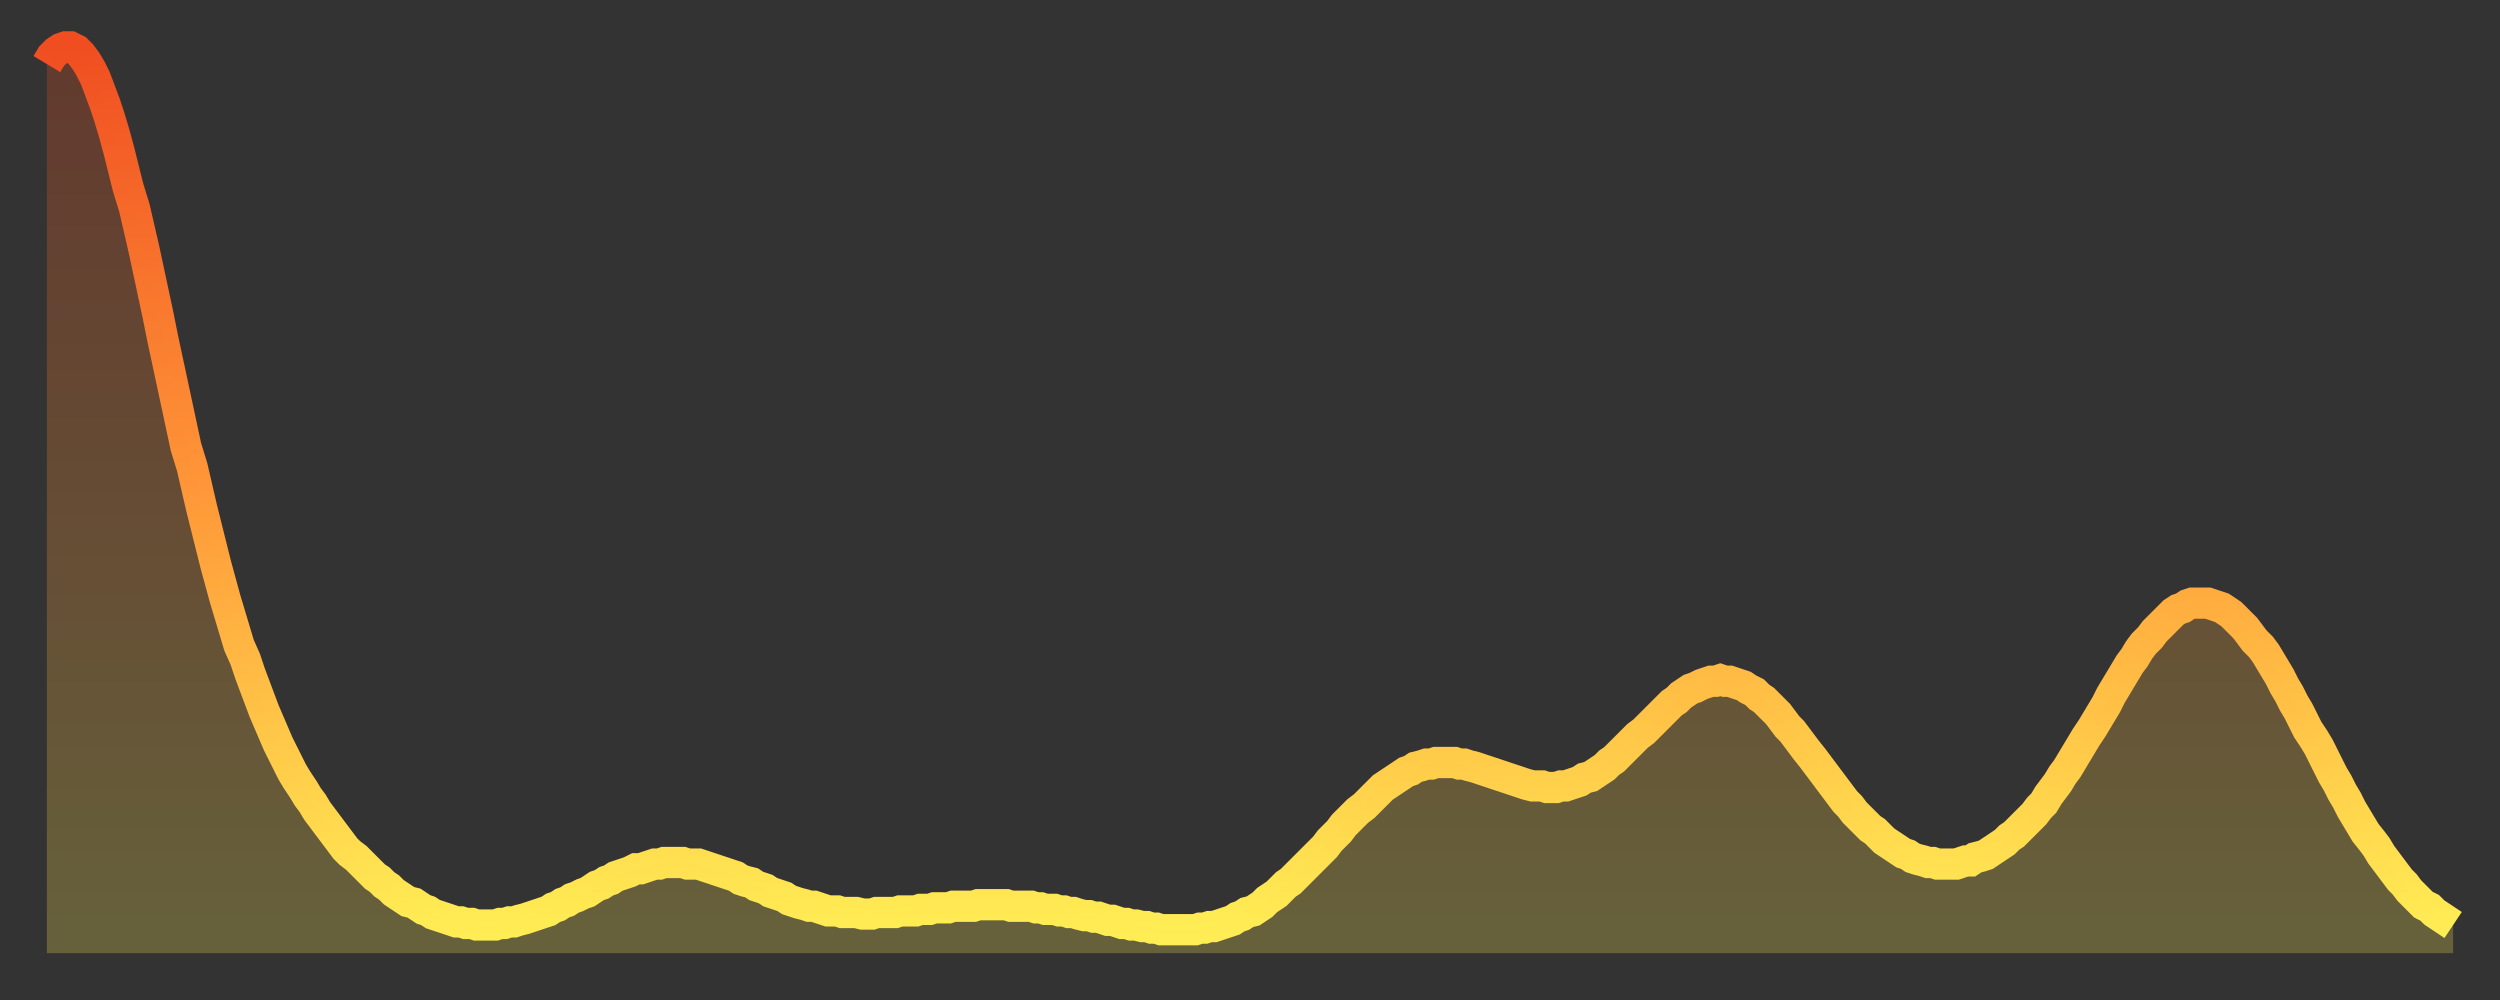 <?xml version="1.0" encoding="utf-8" ?>
<svg baseProfile="full" height="64" version="1.1" width="160" xmlns="http://www.w3.org/2000/svg" xmlns:ev="http://www.w3.org/2001/xml-events" xmlns:xlink="http://www.w3.org/1999/xlink"><rect width="100%" height="100%" fill="#333333" stroke="none"/><defs><linearGradient id="id1640520" x1="0" x2="0" y1="0" y2="1"><stop offset="0%" stop-color="#f04e21" /><stop offset="50%" stop-color="#ff9738" /><stop offset="100%" stop-color="#ffee55" /></linearGradient></defs><g transform="translate(3,3)"><g><path d="M 0.0 1.1 0.3 0.6 0.6 0.3 0.9 0.1 1.2 0.0 1.5 0.0 1.9 0.2 2.2 0.5 2.5 0.9 2.8 1.4 3.1 2.0 3.4 2.8 3.7 3.6 4.0 4.5 4.3 5.5 4.6 6.6 4.9 7.8 5.2 9.0 5.6 10.3 5.9 11.6 6.2 12.9 6.5 14.3 6.8 15.7 7.1 17.1 7.4 18.6 7.7 20.0 8.0 21.4 8.3 22.8 8.6 24.2 8.9 25.6 9.3 26.9 9.6 28.2 9.9 29.5 10.2 30.7 10.5 31.9 10.8 33.1 11.1 34.2 11.4 35.3 11.7 36.3 12.0 37.3 12.3 38.3 12.7 39.2 13.0 40.1 13.3 40.9 13.6 41.7 13.9 42.5 14.2 43.2 14.5 43.9 14.8 44.6 15.1 45.2 15.4 45.8 15.7 46.4 16.0 46.9 16.4 47.5 16.7 48.0 17.0 48.4 17.3 48.9 17.6 49.3 17.9 49.7 18.2 50.1 18.5 50.5 18.8 50.9 19.1 51.3 19.4 51.6 19.8 51.9 20.1 52.2 20.4 52.5 20.7 52.8 21.0 53.1 21.3 53.3 21.6 53.6 21.9 53.8 22.2 54.1 22.5 54.3 22.8 54.5 23.1 54.7 23.5 54.8 23.8 55.0 24.1 55.2 24.4 55.3 24.7 55.5 25.0 55.6 25.3 55.7 25.6 55.8 25.9 55.9 26.2 56.0 26.5 56.0 26.8 56.1 27.2 56.1 27.5 56.2 27.8 56.2 28.1 56.2 28.4 56.2 28.7 56.2 29.0 56.1 29.3 56.1 29.6 56.0 29.9 56.0 30.2 55.9 30.6 55.8 30.9 55.7 31.2 55.6 31.5 55.5 31.8 55.4 32.1 55.3 32.4 55.1 32.7 55.0 33.0 54.8 33.3 54.7 33.6 54.5 33.9 54.4 34.3 54.2 34.6 54.1 34.9 53.9 35.2 53.7 35.5 53.6 35.8 53.4 36.1 53.3 36.4 53.1 36.7 53.0 37.0 52.9 37.3 52.8 37.7 52.6 38.0 52.6 38.3 52.5 38.6 52.4 38.9 52.3 39.2 52.3 39.5 52.2 39.8 52.2 40.1 52.2 40.4 52.2 40.7 52.2 41.0 52.3 41.4 52.3 41.7 52.3 42.0 52.4 42.3 52.5 42.6 52.6 42.9 52.7 43.2 52.8 43.5 52.9 43.8 53.0 44.1 53.1 44.4 53.3 44.7 53.4 45.1 53.5 45.4 53.7 45.7 53.8 46.0 53.9 46.3 54.1 46.6 54.2 46.9 54.3 47.2 54.4 47.5 54.6 47.8 54.7 48.1 54.8 48.5 54.9 48.8 55.0 49.1 55.0 49.4 55.1 49.7 55.2 50.0 55.3 50.3 55.3 50.6 55.3 50.9 55.4 51.2 55.4 51.5 55.4 51.8 55.4 52.2 55.5 52.5 55.5 52.8 55.5 53.1 55.4 53.4 55.4 53.7 55.4 54.0 55.4 54.3 55.4 54.6 55.3 54.9 55.3 55.2 55.3 55.6 55.3 55.9 55.2 56.2 55.2 56.5 55.2 56.8 55.1 57.1 55.1 57.4 55.1 57.7 55.1 58.0 55.0 58.3 55.0 58.6 55.0 58.9 55.0 59.3 55.0 59.6 54.9 59.9 54.9 60.2 54.9 60.5 54.9 60.8 54.9 61.1 54.9 61.4 54.9 61.7 55.0 62.0 55.0 62.3 55.0 62.6 55.0 63.0 55.0 63.3 55.1 63.6 55.1 63.9 55.2 64.2 55.2 64.5 55.2 64.8 55.3 65.1 55.3 65.4 55.4 65.7 55.4 66.0 55.5 66.4 55.6 66.7 55.6 67.0 55.7 67.3 55.7 67.6 55.8 67.9 55.9 68.2 55.9 68.5 56.0 68.8 56.1 69.1 56.1 69.4 56.2 69.7 56.2 70.1 56.3 70.4 56.3 70.7 56.4 71.0 56.4 71.3 56.5 71.6 56.5 71.9 56.5 72.2 56.5 72.5 56.5 72.8 56.5 73.1 56.5 73.5 56.5 73.8 56.4 74.1 56.4 74.4 56.3 74.7 56.3 75.0 56.2 75.3 56.1 75.6 56.0 75.9 55.9 76.2 55.7 76.5 55.6 76.8 55.4 77.2 55.3 77.5 55.1 77.8 54.9 78.1 54.6 78.4 54.4 78.7 54.2 79.0 53.9 79.3 53.6 79.6 53.4 79.9 53.1 80.2 52.8 80.5 52.5 80.9 52.1 81.2 51.8 81.5 51.5 81.8 51.2 82.1 50.8 82.4 50.5 82.7 50.2 83.0 49.8 83.3 49.5 83.6 49.2 83.9 48.9 84.3 48.6 84.6 48.3 84.9 48.0 85.2 47.7 85.5 47.4 85.8 47.2 86.1 47.0 86.4 46.8 86.7 46.6 87.0 46.4 87.3 46.3 87.6 46.1 88.0 46.0 88.3 45.9 88.6 45.9 88.9 45.8 89.2 45.8 89.5 45.8 89.8 45.8 90.1 45.8 90.4 45.9 90.7 45.9 91.0 46.0 91.4 46.1 91.7 46.2 92.0 46.3 92.3 46.4 92.6 46.5 92.9 46.6 93.2 46.7 93.5 46.8 93.8 46.9 94.1 47.0 94.4 47.1 94.7 47.2 95.1 47.3 95.4 47.3 95.7 47.3 96.0 47.4 96.3 47.4 96.6 47.4 96.9 47.3 97.2 47.3 97.5 47.2 97.8 47.1 98.1 47.0 98.4 46.8 98.8 46.7 99.1 46.5 99.4 46.3 99.7 46.1 100.0 45.8 100.3 45.6 100.6 45.3 100.9 45.0 101.2 44.7 101.5 44.4 101.8 44.1 102.2 43.8 102.5 43.5 102.8 43.2 103.1 42.9 103.4 42.6 103.7 42.3 104.0 42.0 104.3 41.8 104.6 41.5 104.9 41.3 105.2 41.1 105.5 41.0 105.9 40.8 106.2 40.7 106.5 40.6 106.8 40.6 107.1 40.5 107.4 40.6 107.7 40.6 108.0 40.7 108.3 40.8 108.6 40.9 108.9 41.1 109.3 41.3 109.6 41.6 109.9 41.8 110.2 42.1 110.5 42.4 110.8 42.7 111.1 43.1 111.4 43.5 111.7 43.8 112.0 44.2 112.3 44.6 112.6 45.0 113.0 45.5 113.3 45.9 113.6 46.3 113.9 46.7 114.2 47.1 114.5 47.5 114.8 47.9 115.1 48.3 115.4 48.6 115.7 49.0 116.0 49.3 116.3 49.6 116.7 50.0 117.0 50.2 117.3 50.5 117.6 50.8 117.9 51.0 118.2 51.2 118.5 51.4 118.8 51.6 119.1 51.7 119.4 51.9 119.7 52.0 120.1 52.1 120.4 52.2 120.7 52.2 121.0 52.3 121.3 52.3 121.6 52.3 121.9 52.3 122.2 52.3 122.5 52.2 122.8 52.1 123.1 52.1 123.4 51.9 123.8 51.8 124.1 51.7 124.4 51.5 124.7 51.3 125.0 51.1 125.3 50.9 125.6 50.6 125.9 50.4 126.2 50.1 126.5 49.8 126.8 49.5 127.2 49.1 127.5 48.7 127.8 48.4 128.1 47.9 128.4 47.5 128.7 47.1 129.0 46.6 129.3 46.2 129.6 45.7 129.9 45.2 130.2 44.7 130.5 44.2 130.9 43.6 131.2 43.1 131.5 42.6 131.8 42.1 132.1 41.5 132.4 41.0 132.7 40.5 133.0 40.0 133.3 39.5 133.6 39.1 133.9 38.6 134.2 38.2 134.6 37.8 134.9 37.4 135.2 37.1 135.5 36.8 135.8 36.5 136.1 36.2 136.4 36.0 136.7 35.9 137.0 35.7 137.3 35.6 137.6 35.6 138.0 35.6 138.3 35.6 138.6 35.7 138.9 35.8 139.2 35.9 139.5 36.1 139.8 36.3 140.1 36.6 140.4 36.9 140.7 37.2 141.0 37.6 141.3 38.0 141.7 38.4 142.0 38.8 142.3 39.3 142.6 39.8 142.9 40.3 143.2 40.9 143.5 41.4 143.8 42.0 144.1 42.5 144.4 43.1 144.7 43.7 145.1 44.3 145.4 44.8 145.7 45.4 146.0 46.0 146.3 46.6 146.6 47.1 146.9 47.7 147.2 48.2 147.5 48.8 147.8 49.3 148.1 49.8 148.4 50.3 148.8 50.8 149.1 51.2 149.4 51.7 149.7 52.1 150.0 52.5 150.3 52.9 150.6 53.3 150.9 53.6 151.2 54.0 151.5 54.3 151.8 54.6 152.1 54.9 152.5 55.1 152.8 55.4 153.1 55.6 153.4 55.8 153.7 56.0 154.0 56.2" fill="none" id="graph-curve" opacity="1" stroke="url(#id1640520)" stroke-width="2" /><path d="M 0 58 L 0.0 1.1 0.3 0.6 0.6 0.3 0.9 0.1 1.2 0.0 1.5 0.0 1.9 0.2 2.2 0.5 2.5 0.9 2.8 1.4 3.1 2.0 3.4 2.8 3.7 3.6 4.0 4.5 4.3 5.5 4.6 6.6 4.9 7.8 5.2 9.0 5.6 10.3 5.9 11.6 6.2 12.9 6.5 14.3 6.8 15.7 7.1 17.1 7.4 18.6 7.7 20.0 8.0 21.4 8.3 22.8 8.6 24.2 8.9 25.6 9.3 26.9 9.6 28.2 9.9 29.5 10.2 30.7 10.5 31.9 10.8 33.1 11.1 34.2 11.4 35.3 11.7 36.3 12.0 37.3 12.3 38.3 12.7 39.2 13.0 40.1 13.3 40.9 13.6 41.7 13.9 42.5 14.2 43.2 14.5 43.9 14.8 44.6 15.1 45.2 15.4 45.8 15.7 46.4 16.0 46.9 16.4 47.5 16.7 48.0 17.0 48.4 17.3 48.9 17.6 49.3 17.9 49.7 18.2 50.1 18.5 50.5 18.8 50.9 19.1 51.3 19.4 51.6 19.8 51.9 20.1 52.2 20.4 52.5 20.7 52.8 21.0 53.1 21.3 53.3 21.6 53.6 21.9 53.8 22.2 54.1 22.5 54.3 22.8 54.5 23.1 54.7 23.5 54.8 23.8 55.0 24.1 55.2 24.4 55.3 24.7 55.5 25.0 55.6 25.3 55.7 25.6 55.8 25.9 55.9 26.2 56.0 26.5 56.0 26.8 56.1 27.2 56.1 27.5 56.2 27.8 56.2 28.1 56.2 28.4 56.2 28.7 56.2 29.0 56.1 29.3 56.1 29.6 56.0 29.9 56.0 30.2 55.9 30.6 55.8 30.9 55.7 31.2 55.6 31.5 55.5 31.8 55.4 32.1 55.3 32.4 55.1 32.7 55.0 33.0 54.8 33.3 54.7 33.6 54.5 33.9 54.4 34.3 54.2 34.6 54.1 34.9 53.9 35.2 53.7 35.5 53.6 35.8 53.4 36.1 53.3 36.4 53.1 36.7 53.0 37.0 52.9 37.3 52.8 37.7 52.6 38.0 52.6 38.3 52.5 38.6 52.4 38.9 52.3 39.2 52.3 39.5 52.2 39.8 52.2 40.1 52.2 40.4 52.2 40.7 52.2 41.0 52.3 41.4 52.3 41.7 52.3 42.0 52.4 42.3 52.5 42.6 52.6 42.9 52.7 43.2 52.8 43.5 52.9 43.8 53.0 44.1 53.1 44.4 53.3 44.7 53.4 45.1 53.5 45.4 53.7 45.7 53.8 46.0 53.9 46.3 54.1 46.6 54.2 46.9 54.3 47.2 54.4 47.5 54.6 47.8 54.7 48.1 54.8 48.5 54.9 48.8 55.0 49.1 55.0 49.4 55.1 49.7 55.2 50.0 55.3 50.3 55.3 50.6 55.3 50.9 55.4 51.2 55.4 51.5 55.4 51.8 55.4 52.2 55.5 52.5 55.5 52.8 55.5 53.1 55.4 53.4 55.4 53.7 55.4 54.0 55.4 54.3 55.4 54.6 55.3 54.9 55.3 55.2 55.3 55.6 55.3 55.9 55.2 56.2 55.2 56.5 55.2 56.8 55.1 57.1 55.1 57.4 55.1 57.7 55.1 58.0 55.0 58.3 55.0 58.6 55.0 58.9 55.0 59.3 55.0 59.6 54.9 59.9 54.9 60.2 54.9 60.5 54.9 60.8 54.9 61.1 54.9 61.4 54.9 61.7 55.0 62.0 55.0 62.3 55.0 62.6 55.0 63.0 55.0 63.3 55.1 63.6 55.1 63.9 55.2 64.2 55.2 64.5 55.2 64.8 55.3 65.1 55.3 65.4 55.4 65.7 55.4 66.0 55.5 66.4 55.6 66.7 55.6 67.0 55.7 67.3 55.7 67.6 55.8 67.9 55.9 68.2 55.9 68.5 56.0 68.8 56.1 69.1 56.1 69.4 56.2 69.7 56.2 70.1 56.3 70.4 56.3 70.7 56.4 71.0 56.4 71.3 56.5 71.6 56.5 71.9 56.5 72.2 56.5 72.5 56.5 72.8 56.5 73.1 56.5 73.5 56.5 73.8 56.4 74.1 56.4 74.4 56.3 74.7 56.3 75.0 56.2 75.3 56.1 75.6 56.0 75.9 55.9 76.2 55.7 76.5 55.6 76.8 55.4 77.2 55.3 77.5 55.1 77.8 54.9 78.1 54.6 78.4 54.4 78.7 54.2 79.0 53.9 79.3 53.6 79.6 53.4 79.9 53.1 80.2 52.8 80.5 52.5 80.9 52.1 81.2 51.8 81.5 51.5 81.8 51.2 82.1 50.8 82.4 50.5 82.7 50.2 83.0 49.8 83.3 49.5 83.6 49.2 83.9 48.9 84.3 48.6 84.6 48.3 84.9 48.0 85.2 47.7 85.5 47.4 85.8 47.2 86.1 47.0 86.4 46.8 86.7 46.6 87.0 46.4 87.3 46.3 87.6 46.1 88.0 46.0 88.3 45.9 88.6 45.9 88.9 45.8 89.2 45.8 89.5 45.8 89.8 45.8 90.1 45.8 90.4 45.9 90.7 45.9 91.0 46.0 91.4 46.1 91.7 46.2 92.0 46.3 92.3 46.4 92.6 46.5 92.9 46.6 93.2 46.7 93.5 46.8 93.8 46.9 94.1 47.0 94.4 47.1 94.7 47.2 95.1 47.3 95.4 47.3 95.7 47.3 96.0 47.4 96.3 47.4 96.6 47.4 96.9 47.3 97.2 47.3 97.5 47.2 97.8 47.1 98.1 47.0 98.4 46.8 98.8 46.7 99.1 46.5 99.4 46.3 99.7 46.1 100.0 45.8 100.3 45.6 100.6 45.3 100.9 45.0 101.2 44.7 101.5 44.4 101.8 44.1 102.2 43.8 102.5 43.5 102.8 43.2 103.1 42.9 103.4 42.6 103.7 42.3 104.0 42.0 104.3 41.8 104.6 41.5 104.9 41.3 105.2 41.1 105.5 41.0 105.9 40.8 106.2 40.7 106.5 40.6 106.8 40.6 107.1 40.5 107.4 40.6 107.7 40.6 108.0 40.7 108.3 40.8 108.6 40.9 108.9 41.1 109.3 41.3 109.6 41.6 109.9 41.8 110.2 42.1 110.5 42.4 110.8 42.7 111.1 43.1 111.4 43.5 111.7 43.8 112.0 44.2 112.3 44.6 112.6 45.0 113.0 45.5 113.3 45.9 113.6 46.3 113.9 46.7 114.2 47.1 114.5 47.5 114.8 47.9 115.1 48.3 115.4 48.6 115.7 49.0 116.0 49.3 116.3 49.6 116.7 50.0 117.0 50.2 117.3 50.5 117.6 50.8 117.9 51.0 118.2 51.2 118.5 51.4 118.8 51.6 119.1 51.7 119.4 51.9 119.7 52.0 120.1 52.1 120.4 52.2 120.7 52.2 121.0 52.3 121.3 52.3 121.6 52.3 121.9 52.3 122.2 52.3 122.5 52.2 122.8 52.1 123.1 52.1 123.4 51.9 123.8 51.8 124.1 51.7 124.4 51.5 124.7 51.3 125.0 51.1 125.3 50.9 125.6 50.6 125.9 50.4 126.2 50.1 126.5 49.8 126.8 49.5 127.2 49.1 127.5 48.7 127.8 48.4 128.1 47.9 128.4 47.5 128.7 47.1 129.0 46.6 129.3 46.2 129.6 45.7 129.9 45.2 130.2 44.7 130.5 44.2 130.9 43.6 131.2 43.1 131.5 42.6 131.8 42.1 132.1 41.5 132.4 41.0 132.7 40.5 133.0 40.0 133.3 39.5 133.6 39.1 133.9 38.6 134.2 38.2 134.6 37.8 134.9 37.4 135.2 37.1 135.5 36.8 135.8 36.5 136.1 36.2 136.4 36.0 136.7 35.9 137.0 35.7 137.3 35.6 137.6 35.6 138.0 35.6 138.3 35.6 138.6 35.7 138.9 35.8 139.2 35.9 139.5 36.1 139.8 36.3 140.1 36.6 140.4 36.9 140.7 37.2 141.0 37.6 141.3 38.0 141.7 38.4 142.0 38.8 142.3 39.3 142.6 39.8 142.9 40.3 143.2 40.9 143.5 41.4 143.8 42.0 144.1 42.5 144.4 43.1 144.7 43.7 145.1 44.3 145.4 44.8 145.7 45.4 146.0 46.0 146.3 46.6 146.6 47.1 146.9 47.7 147.2 48.2 147.5 48.8 147.8 49.3 148.1 49.8 148.4 50.3 148.8 50.8 149.1 51.2 149.4 51.7 149.7 52.1 150.0 52.5 150.3 52.9 150.6 53.3 150.9 53.6 151.2 54.0 151.5 54.3 151.8 54.6 152.1 54.9 152.5 55.1 152.8 55.4 153.1 55.6 153.4 55.8 153.7 56.0 154.0 56.2 154 58" fill="url(#id1640520)" fill-opacity=".25" id="graph-shadow" /></g></g></svg>